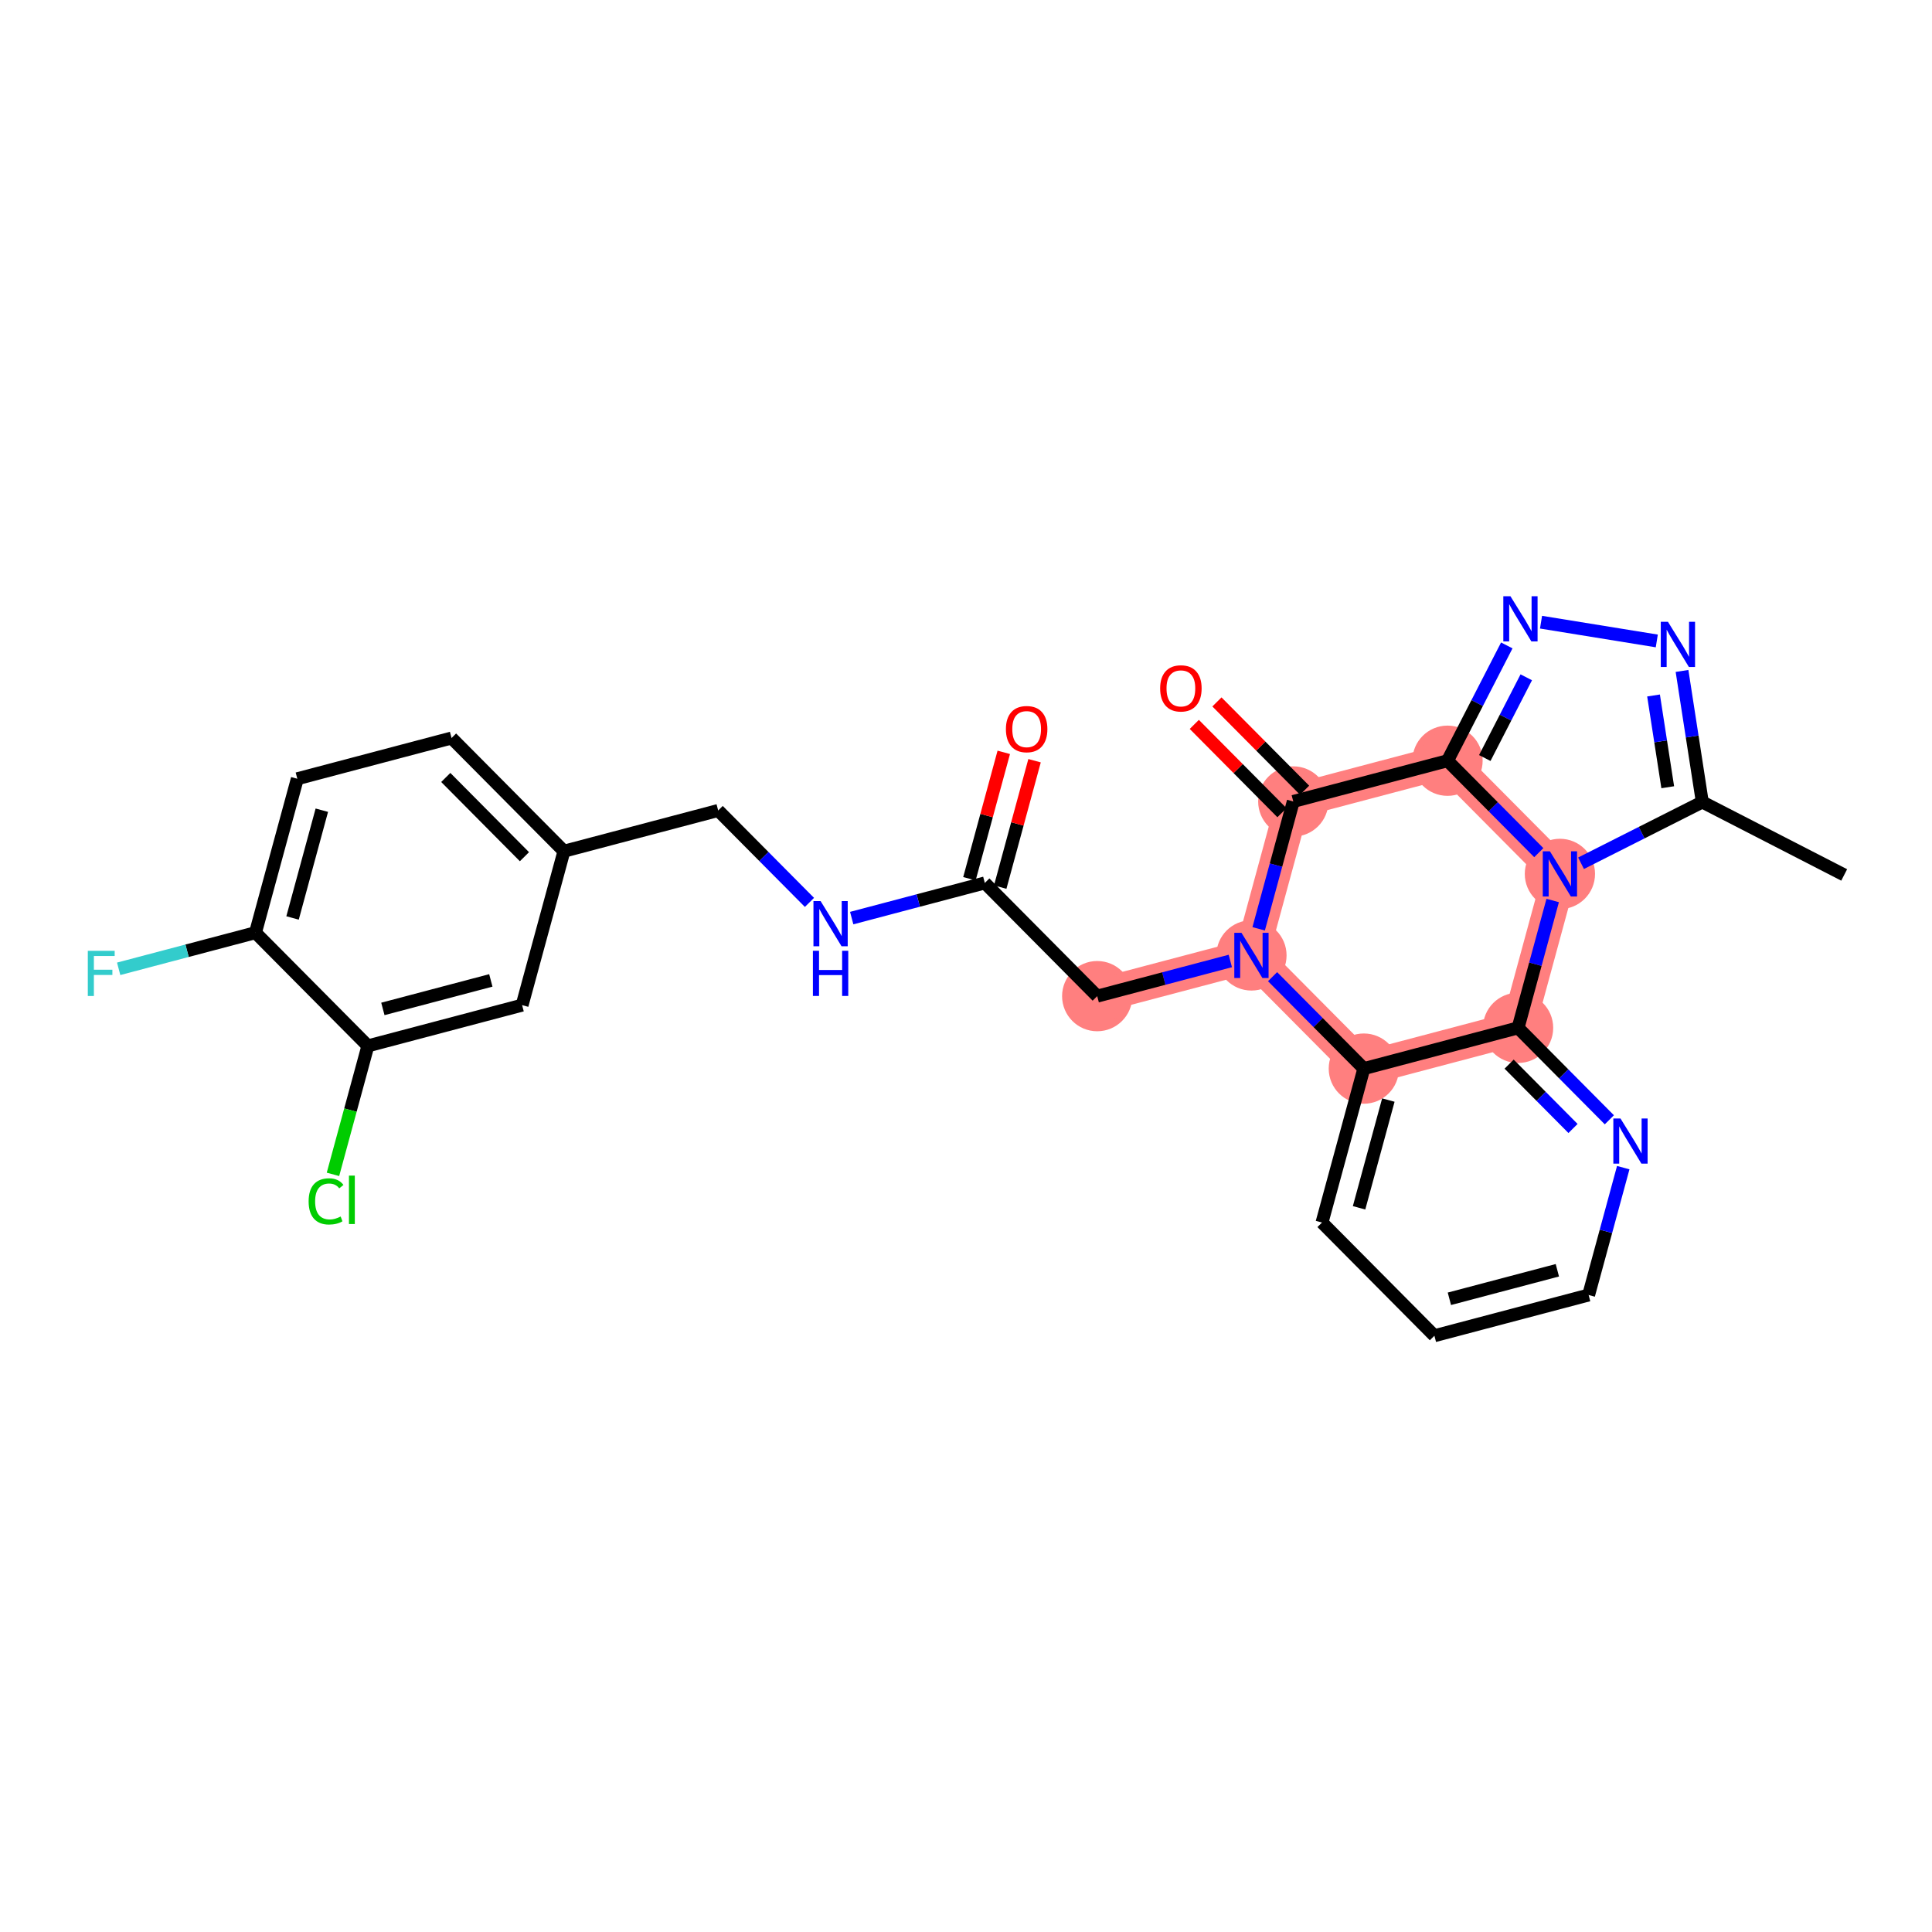 <?xml version='1.0' encoding='iso-8859-1'?>
<svg version='1.1' baseProfile='full'
              xmlns='http://www.w3.org/2000/svg'
                      xmlns:rdkit='http://www.rdkit.org/xml'
                      xmlns:xlink='http://www.w3.org/1999/xlink'
                  xml:space='preserve'
width='300px' height='300px' viewBox='0 0 300 300'>
<!-- END OF HEADER -->
<rect style='opacity:1.0;fill:#FFFFFF;stroke:none' width='300' height='300' x='0' y='0'> </rect>
<rect style='opacity:1.0;fill:#FFFFFF;stroke:none' width='300' height='300' x='0' y='0'> </rect>
<path d='M 224.77,118.125 L 200.82,124.45' style='fill:none;fill-rule:evenodd;stroke:#FF7F7F;stroke-width:5.3px;stroke-linecap:butt;stroke-linejoin:miter;stroke-opacity:1' />
<path d='M 224.77,118.125 L 242.222,135.703' style='fill:none;fill-rule:evenodd;stroke:#FF7F7F;stroke-width:5.3px;stroke-linecap:butt;stroke-linejoin:miter;stroke-opacity:1' />
<path d='M 200.82,124.45 L 194.324,148.354' style='fill:none;fill-rule:evenodd;stroke:#FF7F7F;stroke-width:5.3px;stroke-linecap:butt;stroke-linejoin:miter;stroke-opacity:1' />
<path d='M 194.324,148.354 L 170.374,154.68' style='fill:none;fill-rule:evenodd;stroke:#FF7F7F;stroke-width:5.3px;stroke-linecap:butt;stroke-linejoin:miter;stroke-opacity:1' />
<path d='M 194.324,148.354 L 211.776,165.932' style='fill:none;fill-rule:evenodd;stroke:#FF7F7F;stroke-width:5.3px;stroke-linecap:butt;stroke-linejoin:miter;stroke-opacity:1' />
<path d='M 211.776,165.932 L 235.726,159.606' style='fill:none;fill-rule:evenodd;stroke:#FF7F7F;stroke-width:5.3px;stroke-linecap:butt;stroke-linejoin:miter;stroke-opacity:1' />
<path d='M 235.726,159.606 L 242.222,135.703' style='fill:none;fill-rule:evenodd;stroke:#FF7F7F;stroke-width:5.3px;stroke-linecap:butt;stroke-linejoin:miter;stroke-opacity:1' />
<ellipse cx='224.77' cy='118.125' rx='4.954' ry='4.954'  style='fill:#FF7F7F;fill-rule:evenodd;stroke:#FF7F7F;stroke-width:1.0px;stroke-linecap:butt;stroke-linejoin:miter;stroke-opacity:1' />
<ellipse cx='200.82' cy='124.45' rx='4.954' ry='4.954'  style='fill:#FF7F7F;fill-rule:evenodd;stroke:#FF7F7F;stroke-width:1.0px;stroke-linecap:butt;stroke-linejoin:miter;stroke-opacity:1' />
<ellipse cx='194.324' cy='148.354' rx='4.954' ry='4.96'  style='fill:#FF7F7F;fill-rule:evenodd;stroke:#FF7F7F;stroke-width:1.0px;stroke-linecap:butt;stroke-linejoin:miter;stroke-opacity:1' />
<ellipse cx='170.374' cy='154.68' rx='4.954' ry='4.954'  style='fill:#FF7F7F;fill-rule:evenodd;stroke:#FF7F7F;stroke-width:1.0px;stroke-linecap:butt;stroke-linejoin:miter;stroke-opacity:1' />
<ellipse cx='211.776' cy='165.932' rx='4.954' ry='4.954'  style='fill:#FF7F7F;fill-rule:evenodd;stroke:#FF7F7F;stroke-width:1.0px;stroke-linecap:butt;stroke-linejoin:miter;stroke-opacity:1' />
<ellipse cx='235.726' cy='159.606' rx='4.954' ry='4.954'  style='fill:#FF7F7F;fill-rule:evenodd;stroke:#FF7F7F;stroke-width:1.0px;stroke-linecap:butt;stroke-linejoin:miter;stroke-opacity:1' />
<ellipse cx='242.222' cy='135.703' rx='4.954' ry='4.96'  style='fill:#FF7F7F;fill-rule:evenodd;stroke:#FF7F7F;stroke-width:1.0px;stroke-linecap:butt;stroke-linejoin:miter;stroke-opacity:1' />
<path class='bond-0 atom-0 atom-1' d='M 286.364,135.86 L 264.333,124.536' style='fill:none;fill-rule:evenodd;stroke:#000000;stroke-width:2.0px;stroke-linecap:butt;stroke-linejoin:miter;stroke-opacity:1' />
<path class='bond-1 atom-1 atom-2' d='M 264.333,124.536 L 262.759,114.36' style='fill:none;fill-rule:evenodd;stroke:#000000;stroke-width:2.0px;stroke-linecap:butt;stroke-linejoin:miter;stroke-opacity:1' />
<path class='bond-1 atom-1 atom-2' d='M 262.759,114.36 L 261.184,104.183' style='fill:none;fill-rule:evenodd;stroke:#0000FF;stroke-width:2.0px;stroke-linecap:butt;stroke-linejoin:miter;stroke-opacity:1' />
<path class='bond-1 atom-1 atom-2' d='M 258.965,122.241 L 257.863,115.117' style='fill:none;fill-rule:evenodd;stroke:#000000;stroke-width:2.0px;stroke-linecap:butt;stroke-linejoin:miter;stroke-opacity:1' />
<path class='bond-1 atom-1 atom-2' d='M 257.863,115.117 L 256.761,107.994' style='fill:none;fill-rule:evenodd;stroke:#0000FF;stroke-width:2.0px;stroke-linecap:butt;stroke-linejoin:miter;stroke-opacity:1' />
<path class='bond-27 atom-27 atom-1' d='M 245.502,134.046 L 254.918,129.291' style='fill:none;fill-rule:evenodd;stroke:#0000FF;stroke-width:2.0px;stroke-linecap:butt;stroke-linejoin:miter;stroke-opacity:1' />
<path class='bond-27 atom-27 atom-1' d='M 254.918,129.291 L 264.333,124.536' style='fill:none;fill-rule:evenodd;stroke:#000000;stroke-width:2.0px;stroke-linecap:butt;stroke-linejoin:miter;stroke-opacity:1' />
<path class='bond-2 atom-2 atom-3' d='M 257.266,99.525 L 239.29,96.612' style='fill:none;fill-rule:evenodd;stroke:#0000FF;stroke-width:2.0px;stroke-linecap:butt;stroke-linejoin:miter;stroke-opacity:1' />
<path class='bond-3 atom-3 atom-4' d='M 233.973,100.221 L 229.371,109.173' style='fill:none;fill-rule:evenodd;stroke:#0000FF;stroke-width:2.0px;stroke-linecap:butt;stroke-linejoin:miter;stroke-opacity:1' />
<path class='bond-3 atom-3 atom-4' d='M 229.371,109.173 L 224.77,118.125' style='fill:none;fill-rule:evenodd;stroke:#000000;stroke-width:2.0px;stroke-linecap:butt;stroke-linejoin:miter;stroke-opacity:1' />
<path class='bond-3 atom-3 atom-4' d='M 236.998,105.171 L 233.777,111.438' style='fill:none;fill-rule:evenodd;stroke:#0000FF;stroke-width:2.0px;stroke-linecap:butt;stroke-linejoin:miter;stroke-opacity:1' />
<path class='bond-3 atom-3 atom-4' d='M 233.777,111.438 L 230.556,117.704' style='fill:none;fill-rule:evenodd;stroke:#000000;stroke-width:2.0px;stroke-linecap:butt;stroke-linejoin:miter;stroke-opacity:1' />
<path class='bond-4 atom-4 atom-5' d='M 224.77,118.125 L 200.82,124.45' style='fill:none;fill-rule:evenodd;stroke:#000000;stroke-width:2.0px;stroke-linecap:butt;stroke-linejoin:miter;stroke-opacity:1' />
<path class='bond-28 atom-27 atom-4' d='M 238.943,132.4 L 231.856,125.262' style='fill:none;fill-rule:evenodd;stroke:#0000FF;stroke-width:2.0px;stroke-linecap:butt;stroke-linejoin:miter;stroke-opacity:1' />
<path class='bond-28 atom-27 atom-4' d='M 231.856,125.262 L 224.77,118.125' style='fill:none;fill-rule:evenodd;stroke:#000000;stroke-width:2.0px;stroke-linecap:butt;stroke-linejoin:miter;stroke-opacity:1' />
<path class='bond-5 atom-5 atom-6' d='M 202.578,122.705 L 195.771,115.85' style='fill:none;fill-rule:evenodd;stroke:#000000;stroke-width:2.0px;stroke-linecap:butt;stroke-linejoin:miter;stroke-opacity:1' />
<path class='bond-5 atom-5 atom-6' d='M 195.771,115.85 L 188.965,108.994' style='fill:none;fill-rule:evenodd;stroke:#FF0000;stroke-width:2.0px;stroke-linecap:butt;stroke-linejoin:miter;stroke-opacity:1' />
<path class='bond-5 atom-5 atom-6' d='M 199.062,126.196 L 192.256,119.34' style='fill:none;fill-rule:evenodd;stroke:#000000;stroke-width:2.0px;stroke-linecap:butt;stroke-linejoin:miter;stroke-opacity:1' />
<path class='bond-5 atom-5 atom-6' d='M 192.256,119.34 L 185.449,112.485' style='fill:none;fill-rule:evenodd;stroke:#FF0000;stroke-width:2.0px;stroke-linecap:butt;stroke-linejoin:miter;stroke-opacity:1' />
<path class='bond-6 atom-5 atom-7' d='M 200.82,124.45 L 198.133,134.339' style='fill:none;fill-rule:evenodd;stroke:#000000;stroke-width:2.0px;stroke-linecap:butt;stroke-linejoin:miter;stroke-opacity:1' />
<path class='bond-6 atom-5 atom-7' d='M 198.133,134.339 L 195.445,144.227' style='fill:none;fill-rule:evenodd;stroke:#0000FF;stroke-width:2.0px;stroke-linecap:butt;stroke-linejoin:miter;stroke-opacity:1' />
<path class='bond-7 atom-7 atom-8' d='M 191.044,149.22 L 180.709,151.95' style='fill:none;fill-rule:evenodd;stroke:#0000FF;stroke-width:2.0px;stroke-linecap:butt;stroke-linejoin:miter;stroke-opacity:1' />
<path class='bond-7 atom-7 atom-8' d='M 180.709,151.95 L 170.374,154.68' style='fill:none;fill-rule:evenodd;stroke:#000000;stroke-width:2.0px;stroke-linecap:butt;stroke-linejoin:miter;stroke-opacity:1' />
<path class='bond-20 atom-7 atom-21' d='M 197.603,151.657 L 204.69,158.794' style='fill:none;fill-rule:evenodd;stroke:#0000FF;stroke-width:2.0px;stroke-linecap:butt;stroke-linejoin:miter;stroke-opacity:1' />
<path class='bond-20 atom-7 atom-21' d='M 204.69,158.794 L 211.776,165.932' style='fill:none;fill-rule:evenodd;stroke:#000000;stroke-width:2.0px;stroke-linecap:butt;stroke-linejoin:miter;stroke-opacity:1' />
<path class='bond-8 atom-8 atom-9' d='M 170.374,154.68 L 152.922,137.102' style='fill:none;fill-rule:evenodd;stroke:#000000;stroke-width:2.0px;stroke-linecap:butt;stroke-linejoin:miter;stroke-opacity:1' />
<path class='bond-9 atom-9 atom-10' d='M 155.312,137.751 L 157.979,127.937' style='fill:none;fill-rule:evenodd;stroke:#000000;stroke-width:2.0px;stroke-linecap:butt;stroke-linejoin:miter;stroke-opacity:1' />
<path class='bond-9 atom-9 atom-10' d='M 157.979,127.937 L 160.646,118.123' style='fill:none;fill-rule:evenodd;stroke:#FF0000;stroke-width:2.0px;stroke-linecap:butt;stroke-linejoin:miter;stroke-opacity:1' />
<path class='bond-9 atom-9 atom-10' d='M 150.531,136.452 L 153.198,126.638' style='fill:none;fill-rule:evenodd;stroke:#000000;stroke-width:2.0px;stroke-linecap:butt;stroke-linejoin:miter;stroke-opacity:1' />
<path class='bond-9 atom-9 atom-10' d='M 153.198,126.638 L 155.866,116.824' style='fill:none;fill-rule:evenodd;stroke:#FF0000;stroke-width:2.0px;stroke-linecap:butt;stroke-linejoin:miter;stroke-opacity:1' />
<path class='bond-10 atom-9 atom-11' d='M 152.922,137.102 L 142.587,139.831' style='fill:none;fill-rule:evenodd;stroke:#000000;stroke-width:2.0px;stroke-linecap:butt;stroke-linejoin:miter;stroke-opacity:1' />
<path class='bond-10 atom-9 atom-11' d='M 142.587,139.831 L 132.252,142.561' style='fill:none;fill-rule:evenodd;stroke:#0000FF;stroke-width:2.0px;stroke-linecap:butt;stroke-linejoin:miter;stroke-opacity:1' />
<path class='bond-11 atom-11 atom-12' d='M 125.693,140.124 L 118.606,132.987' style='fill:none;fill-rule:evenodd;stroke:#0000FF;stroke-width:2.0px;stroke-linecap:butt;stroke-linejoin:miter;stroke-opacity:1' />
<path class='bond-11 atom-11 atom-12' d='M 118.606,132.987 L 111.519,125.849' style='fill:none;fill-rule:evenodd;stroke:#000000;stroke-width:2.0px;stroke-linecap:butt;stroke-linejoin:miter;stroke-opacity:1' />
<path class='bond-12 atom-12 atom-13' d='M 111.519,125.849 L 87.57,132.175' style='fill:none;fill-rule:evenodd;stroke:#000000;stroke-width:2.0px;stroke-linecap:butt;stroke-linejoin:miter;stroke-opacity:1' />
<path class='bond-13 atom-13 atom-14' d='M 87.57,132.175 L 70.117,114.597' style='fill:none;fill-rule:evenodd;stroke:#000000;stroke-width:2.0px;stroke-linecap:butt;stroke-linejoin:miter;stroke-opacity:1' />
<path class='bond-13 atom-13 atom-14' d='M 81.436,133.029 L 69.22,120.724' style='fill:none;fill-rule:evenodd;stroke:#000000;stroke-width:2.0px;stroke-linecap:butt;stroke-linejoin:miter;stroke-opacity:1' />
<path class='bond-29 atom-20 atom-13' d='M 81.073,156.079 L 87.57,132.175' style='fill:none;fill-rule:evenodd;stroke:#000000;stroke-width:2.0px;stroke-linecap:butt;stroke-linejoin:miter;stroke-opacity:1' />
<path class='bond-14 atom-14 atom-15' d='M 70.117,114.597 L 46.168,120.923' style='fill:none;fill-rule:evenodd;stroke:#000000;stroke-width:2.0px;stroke-linecap:butt;stroke-linejoin:miter;stroke-opacity:1' />
<path class='bond-15 atom-15 atom-16' d='M 46.168,120.923 L 39.671,144.826' style='fill:none;fill-rule:evenodd;stroke:#000000;stroke-width:2.0px;stroke-linecap:butt;stroke-linejoin:miter;stroke-opacity:1' />
<path class='bond-15 atom-15 atom-16' d='M 49.974,125.808 L 45.427,142.54' style='fill:none;fill-rule:evenodd;stroke:#000000;stroke-width:2.0px;stroke-linecap:butt;stroke-linejoin:miter;stroke-opacity:1' />
<path class='bond-16 atom-16 atom-17' d='M 39.671,144.826 L 29.049,147.632' style='fill:none;fill-rule:evenodd;stroke:#000000;stroke-width:2.0px;stroke-linecap:butt;stroke-linejoin:miter;stroke-opacity:1' />
<path class='bond-16 atom-16 atom-17' d='M 29.049,147.632 L 18.427,150.437' style='fill:none;fill-rule:evenodd;stroke:#33CCCC;stroke-width:2.0px;stroke-linecap:butt;stroke-linejoin:miter;stroke-opacity:1' />
<path class='bond-17 atom-16 atom-18' d='M 39.671,144.826 L 57.124,162.404' style='fill:none;fill-rule:evenodd;stroke:#000000;stroke-width:2.0px;stroke-linecap:butt;stroke-linejoin:miter;stroke-opacity:1' />
<path class='bond-18 atom-18 atom-19' d='M 57.124,162.404 L 54.413,172.379' style='fill:none;fill-rule:evenodd;stroke:#000000;stroke-width:2.0px;stroke-linecap:butt;stroke-linejoin:miter;stroke-opacity:1' />
<path class='bond-18 atom-18 atom-19' d='M 54.413,172.379 L 51.702,182.354' style='fill:none;fill-rule:evenodd;stroke:#00CC00;stroke-width:2.0px;stroke-linecap:butt;stroke-linejoin:miter;stroke-opacity:1' />
<path class='bond-19 atom-18 atom-20' d='M 57.124,162.404 L 81.073,156.079' style='fill:none;fill-rule:evenodd;stroke:#000000;stroke-width:2.0px;stroke-linecap:butt;stroke-linejoin:miter;stroke-opacity:1' />
<path class='bond-19 atom-18 atom-20' d='M 59.452,156.665 L 76.216,152.237' style='fill:none;fill-rule:evenodd;stroke:#000000;stroke-width:2.0px;stroke-linecap:butt;stroke-linejoin:miter;stroke-opacity:1' />
<path class='bond-21 atom-21 atom-22' d='M 211.776,165.932 L 205.28,189.835' style='fill:none;fill-rule:evenodd;stroke:#000000;stroke-width:2.0px;stroke-linecap:butt;stroke-linejoin:miter;stroke-opacity:1' />
<path class='bond-21 atom-21 atom-22' d='M 215.583,170.817 L 211.035,187.549' style='fill:none;fill-rule:evenodd;stroke:#000000;stroke-width:2.0px;stroke-linecap:butt;stroke-linejoin:miter;stroke-opacity:1' />
<path class='bond-30 atom-26 atom-21' d='M 235.726,159.606 L 211.776,165.932' style='fill:none;fill-rule:evenodd;stroke:#000000;stroke-width:2.0px;stroke-linecap:butt;stroke-linejoin:miter;stroke-opacity:1' />
<path class='bond-22 atom-22 atom-23' d='M 205.28,189.835 L 222.733,207.413' style='fill:none;fill-rule:evenodd;stroke:#000000;stroke-width:2.0px;stroke-linecap:butt;stroke-linejoin:miter;stroke-opacity:1' />
<path class='bond-23 atom-23 atom-24' d='M 222.733,207.413 L 246.682,201.088' style='fill:none;fill-rule:evenodd;stroke:#000000;stroke-width:2.0px;stroke-linecap:butt;stroke-linejoin:miter;stroke-opacity:1' />
<path class='bond-23 atom-23 atom-24' d='M 225.06,201.675 L 241.825,197.247' style='fill:none;fill-rule:evenodd;stroke:#000000;stroke-width:2.0px;stroke-linecap:butt;stroke-linejoin:miter;stroke-opacity:1' />
<path class='bond-24 atom-24 atom-25' d='M 246.682,201.088 L 249.37,191.199' style='fill:none;fill-rule:evenodd;stroke:#000000;stroke-width:2.0px;stroke-linecap:butt;stroke-linejoin:miter;stroke-opacity:1' />
<path class='bond-24 atom-24 atom-25' d='M 249.37,191.199 L 252.057,181.311' style='fill:none;fill-rule:evenodd;stroke:#0000FF;stroke-width:2.0px;stroke-linecap:butt;stroke-linejoin:miter;stroke-opacity:1' />
<path class='bond-25 atom-25 atom-26' d='M 249.899,173.881 L 242.812,166.744' style='fill:none;fill-rule:evenodd;stroke:#0000FF;stroke-width:2.0px;stroke-linecap:butt;stroke-linejoin:miter;stroke-opacity:1' />
<path class='bond-25 atom-25 atom-26' d='M 242.812,166.744 L 235.726,159.606' style='fill:none;fill-rule:evenodd;stroke:#000000;stroke-width:2.0px;stroke-linecap:butt;stroke-linejoin:miter;stroke-opacity:1' />
<path class='bond-25 atom-25 atom-26' d='M 244.257,175.23 L 239.297,170.234' style='fill:none;fill-rule:evenodd;stroke:#0000FF;stroke-width:2.0px;stroke-linecap:butt;stroke-linejoin:miter;stroke-opacity:1' />
<path class='bond-25 atom-25 atom-26' d='M 239.297,170.234 L 234.336,165.238' style='fill:none;fill-rule:evenodd;stroke:#000000;stroke-width:2.0px;stroke-linecap:butt;stroke-linejoin:miter;stroke-opacity:1' />
<path class='bond-26 atom-26 atom-27' d='M 235.726,159.606 L 238.413,149.718' style='fill:none;fill-rule:evenodd;stroke:#000000;stroke-width:2.0px;stroke-linecap:butt;stroke-linejoin:miter;stroke-opacity:1' />
<path class='bond-26 atom-26 atom-27' d='M 238.413,149.718 L 241.101,139.829' style='fill:none;fill-rule:evenodd;stroke:#0000FF;stroke-width:2.0px;stroke-linecap:butt;stroke-linejoin:miter;stroke-opacity:1' />
<path  class='atom-2' d='M 258.995 96.549
L 261.294 100.265
Q 261.522 100.631, 261.888 101.295
Q 262.255 101.959, 262.275 101.999
L 262.275 96.549
L 263.206 96.549
L 263.206 103.564
L 262.245 103.564
L 259.778 99.502
Q 259.49 99.026, 259.183 98.481
Q 258.886 97.936, 258.797 97.768
L 258.797 103.564
L 257.885 103.564
L 257.885 96.549
L 258.995 96.549
' fill='#0000FF'/>
<path  class='atom-3' d='M 234.543 92.587
L 236.842 96.302
Q 237.07 96.669, 237.436 97.333
Q 237.803 97.997, 237.823 98.036
L 237.823 92.587
L 238.754 92.587
L 238.754 99.602
L 237.793 99.602
L 235.326 95.539
Q 235.039 95.064, 234.732 94.519
Q 234.434 93.974, 234.345 93.805
L 234.345 99.602
L 233.434 99.602
L 233.434 92.587
L 234.543 92.587
' fill='#0000FF'/>
<path  class='atom-6' d='M 180.147 106.892
Q 180.147 105.208, 180.979 104.267
Q 181.812 103.325, 183.367 103.325
Q 184.923 103.325, 185.755 104.267
Q 186.588 105.208, 186.588 106.892
Q 186.588 108.596, 185.745 109.567
Q 184.903 110.529, 183.367 110.529
Q 181.822 110.529, 180.979 109.567
Q 180.147 108.606, 180.147 106.892
M 183.367 109.736
Q 184.437 109.736, 185.012 109.023
Q 185.597 108.299, 185.597 106.892
Q 185.597 105.515, 185.012 104.821
Q 184.437 104.118, 183.367 104.118
Q 182.297 104.118, 181.713 104.812
Q 181.138 105.505, 181.138 106.892
Q 181.138 108.309, 181.713 109.023
Q 182.297 109.736, 183.367 109.736
' fill='#FF0000'/>
<path  class='atom-7' d='M 192.773 144.846
L 195.072 148.562
Q 195.3 148.929, 195.666 149.592
Q 196.033 150.256, 196.053 150.296
L 196.053 144.846
L 196.984 144.846
L 196.984 151.861
L 196.023 151.861
L 193.556 147.799
Q 193.268 147.323, 192.961 146.778
Q 192.664 146.234, 192.575 146.065
L 192.575 151.861
L 191.663 151.861
L 191.663 144.846
L 192.773 144.846
' fill='#0000FF'/>
<path  class='atom-10' d='M 156.198 113.218
Q 156.198 111.533, 157.03 110.592
Q 157.862 109.651, 159.418 109.651
Q 160.974 109.651, 161.806 110.592
Q 162.638 111.533, 162.638 113.218
Q 162.638 114.922, 161.796 115.893
Q 160.954 116.854, 159.418 116.854
Q 157.872 116.854, 157.03 115.893
Q 156.198 114.932, 156.198 113.218
M 159.418 116.062
Q 160.488 116.062, 161.063 115.348
Q 161.647 114.625, 161.647 113.218
Q 161.647 111.841, 161.063 111.147
Q 160.488 110.444, 159.418 110.444
Q 158.348 110.444, 157.763 111.137
Q 157.189 111.831, 157.189 113.218
Q 157.189 114.635, 157.763 115.348
Q 158.348 116.062, 159.418 116.062
' fill='#FF0000'/>
<path  class='atom-11' d='M 127.422 139.92
L 129.72 143.635
Q 129.948 144.002, 130.315 144.666
Q 130.681 145.33, 130.701 145.369
L 130.701 139.92
L 131.633 139.92
L 131.633 146.935
L 130.671 146.935
L 128.204 142.872
Q 127.917 142.397, 127.61 141.852
Q 127.313 141.307, 127.223 141.138
L 127.223 146.935
L 126.312 146.935
L 126.312 139.92
L 127.422 139.92
' fill='#0000FF'/>
<path  class='atom-11' d='M 126.228 147.636
L 127.179 147.636
L 127.179 150.619
L 130.766 150.619
L 130.766 147.636
L 131.717 147.636
L 131.717 154.651
L 130.766 154.651
L 130.766 151.411
L 127.179 151.411
L 127.179 154.651
L 126.228 154.651
L 126.228 147.636
' fill='#0000FF'/>
<path  class='atom-17' d='M 13.636 147.644
L 17.808 147.644
L 17.808 148.447
L 14.578 148.447
L 14.578 150.577
L 17.451 150.577
L 17.451 151.39
L 14.578 151.39
L 14.578 154.659
L 13.636 154.659
L 13.636 147.644
' fill='#33CCCC'/>
<path  class='atom-19' d='M 47.923 186.55
Q 47.923 184.807, 48.735 183.895
Q 49.558 182.974, 51.113 182.974
Q 52.56 182.974, 53.333 183.994
L 52.679 184.529
Q 52.114 183.786, 51.113 183.786
Q 50.053 183.786, 49.488 184.499
Q 48.933 185.203, 48.933 186.55
Q 48.933 187.938, 49.508 188.651
Q 50.093 189.364, 51.222 189.364
Q 51.995 189.364, 52.897 188.899
L 53.174 189.642
Q 52.807 189.88, 52.253 190.018
Q 51.698 190.157, 51.084 190.157
Q 49.558 190.157, 48.735 189.226
Q 47.923 188.294, 47.923 186.55
' fill='#00CC00'/>
<path  class='atom-19' d='M 54.185 182.548
L 55.096 182.548
L 55.096 190.068
L 54.185 190.068
L 54.185 182.548
' fill='#00CC00'/>
<path  class='atom-25' d='M 251.628 173.677
L 253.927 177.392
Q 254.155 177.759, 254.521 178.423
Q 254.888 179.086, 254.908 179.126
L 254.908 173.677
L 255.839 173.677
L 255.839 180.692
L 254.878 180.692
L 252.411 176.629
Q 252.123 176.154, 251.816 175.609
Q 251.519 175.064, 251.43 174.895
L 251.43 180.692
L 250.518 180.692
L 250.518 173.677
L 251.628 173.677
' fill='#0000FF'/>
<path  class='atom-27' d='M 240.672 132.195
L 242.97 135.911
Q 243.198 136.277, 243.565 136.941
Q 243.932 137.605, 243.951 137.645
L 243.951 132.195
L 244.883 132.195
L 244.883 139.21
L 243.922 139.21
L 241.454 135.148
Q 241.167 134.672, 240.86 134.127
Q 240.563 133.582, 240.474 133.414
L 240.474 139.21
L 239.562 139.21
L 239.562 132.195
L 240.672 132.195
' fill='#0000FF'/>
</svg>
